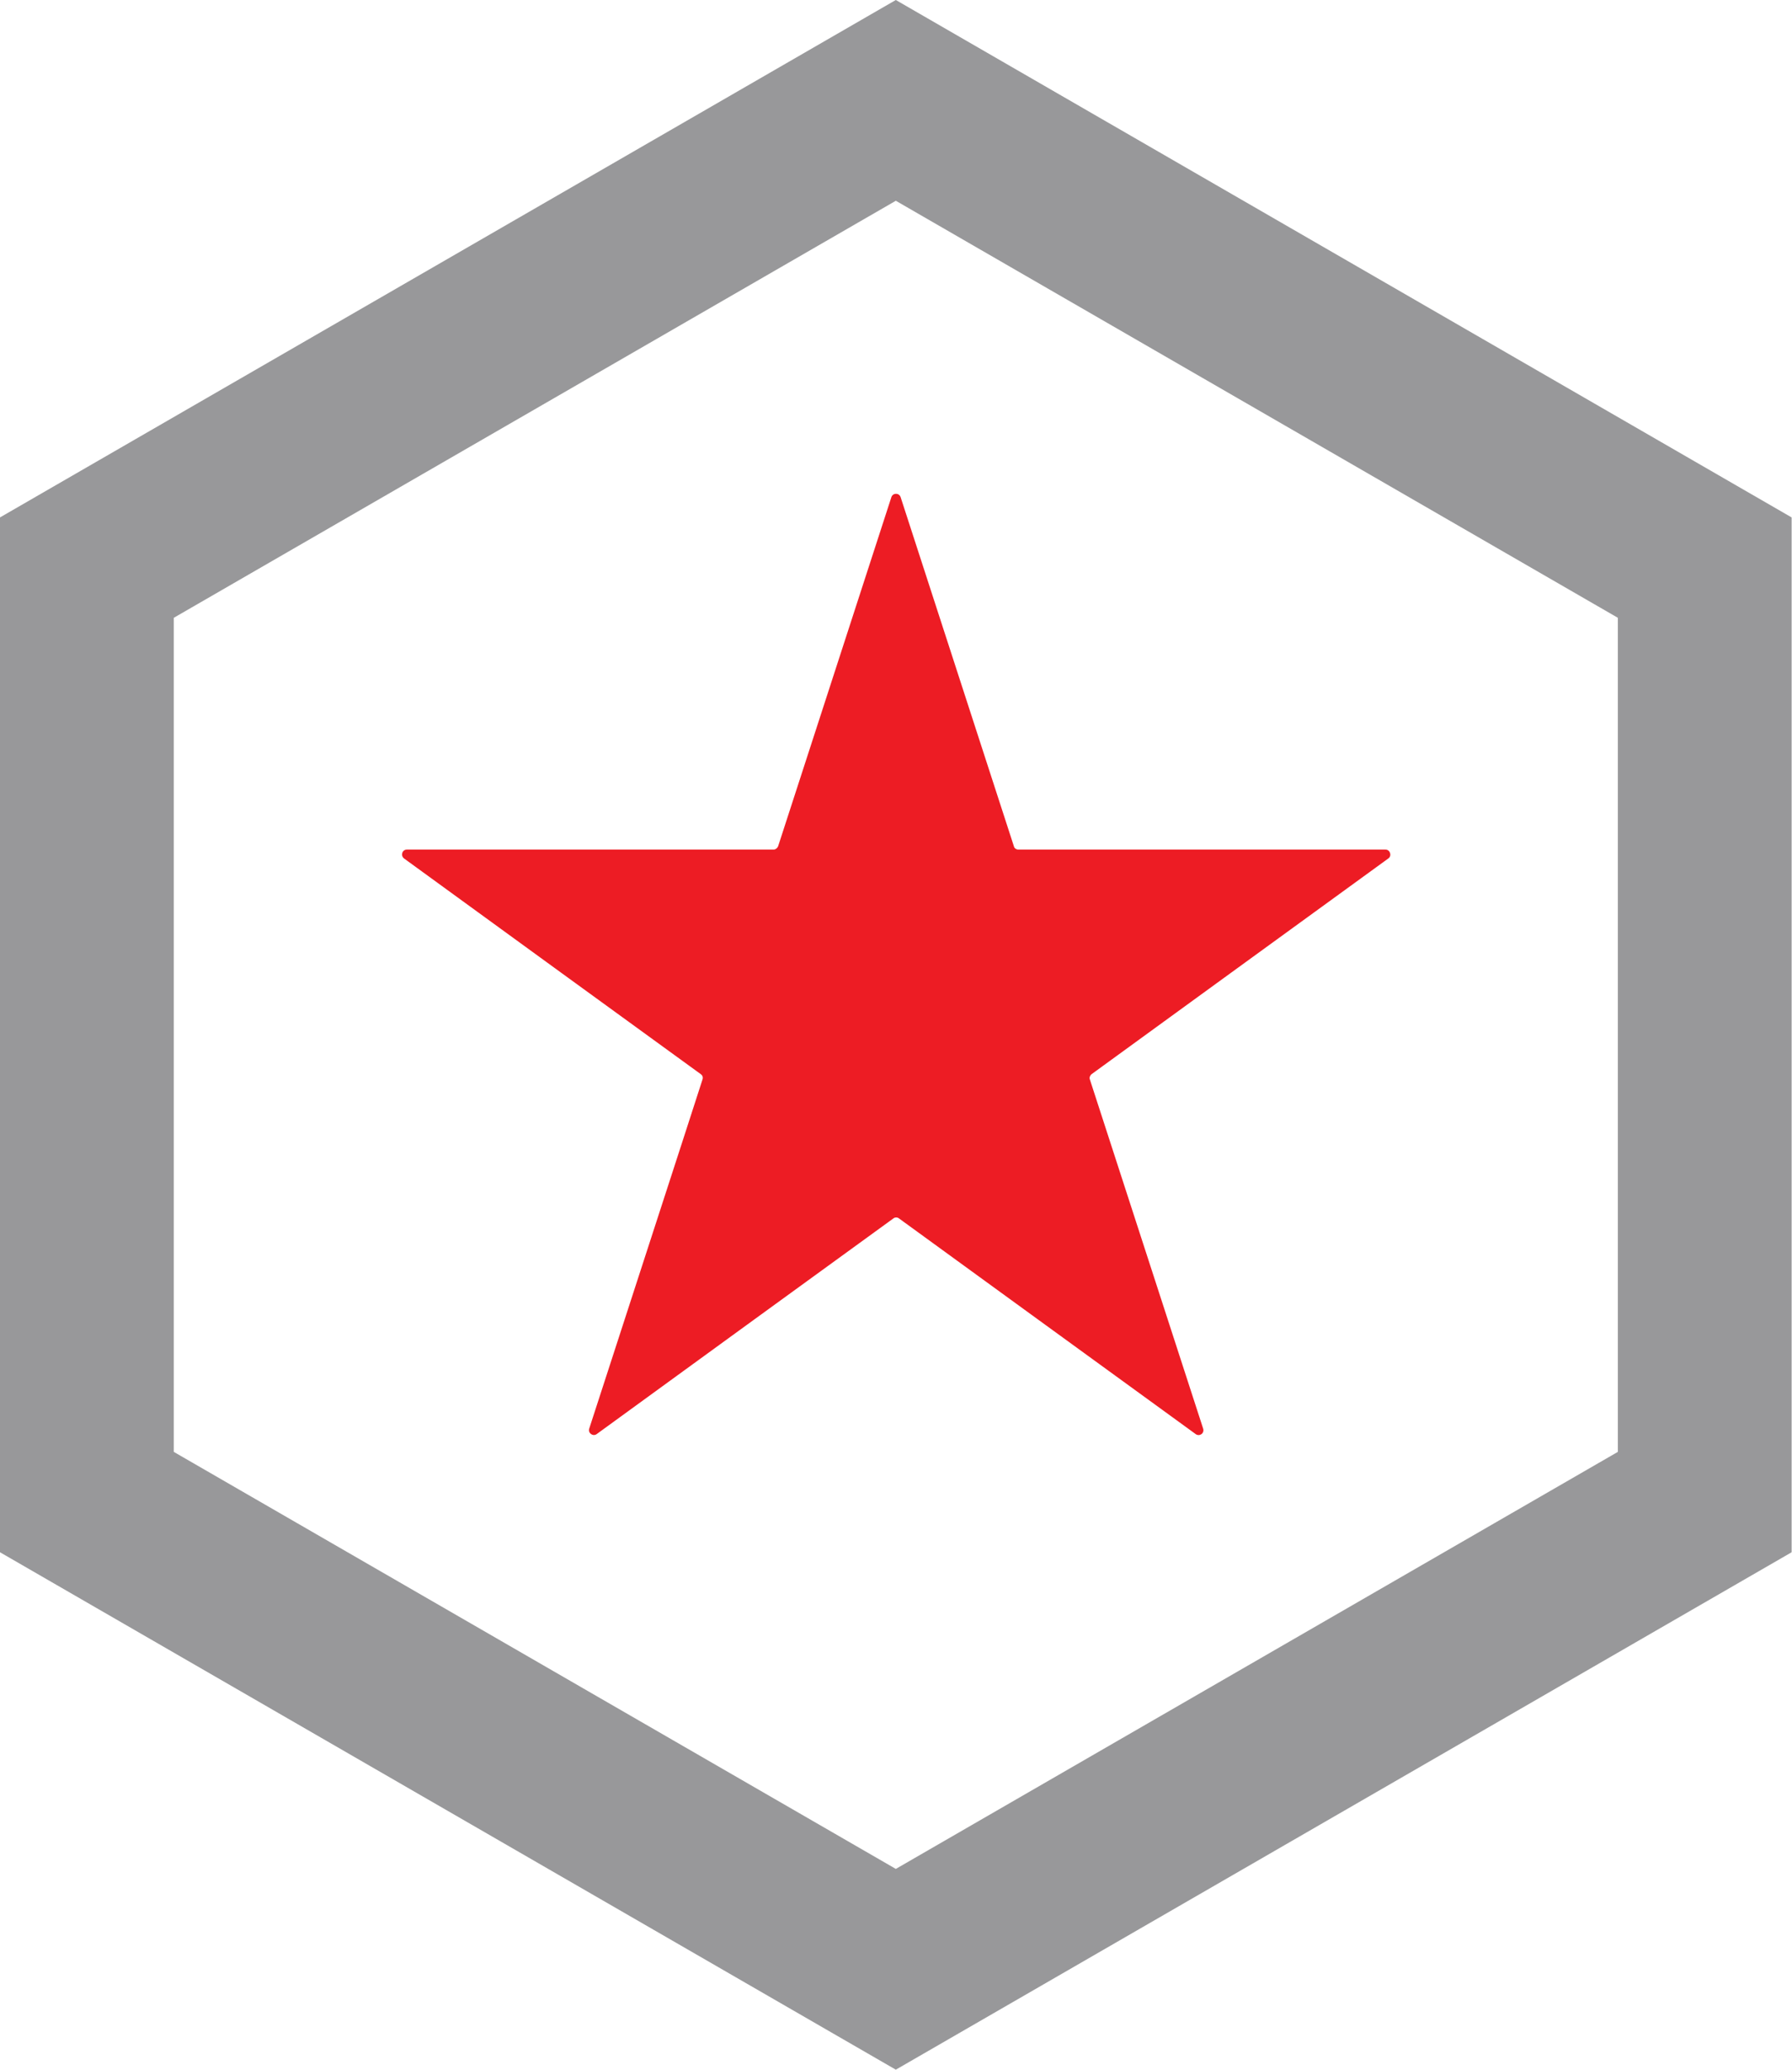 <?xml version="1.0" encoding="UTF-8"?>
<svg id="Layer_2" data-name="Layer 2" xmlns="http://www.w3.org/2000/svg" viewBox="0 0 48.57 56.08">
  <defs>
    <style>
      .cls-1 {
        fill: #98989a;
      }

      .cls-2 {
        fill: #ed1c24;
      }
    </style>
  </defs>
  <g id="BG">
    <g>
      <path class="cls-1" d="m24.28,0L0,14.02v28.04l24.28,14.02,24.28-14.02V14.02L24.28,0Zm19.57,16.74v22.6l-19.57,11.3-19.57-11.3v-22.6L24.28,5.44l19.57,11.3Z"/>
      <path class="cls-2" d="m37.54,23.02h-9.94c-.06,0-.11-.04-.12-.09-.31-.96-2.52-7.76-3.07-9.46-.04-.12-.21-.12-.25,0-.55,1.69-2.76,8.5-3.07,9.46-.02.05-.07.09-.12.09h-9.94c-.13,0-.18.16-.08.24,1.44,1.05,7.25,5.27,8.05,5.85.04.03.06.08.04.14-.3.94-2.52,7.76-3.07,9.46-.04.12.1.22.2.15,1.44-1.05,7.25-5.27,8.05-5.85.04-.03.1-.03.14,0,.8.58,6.6,4.8,8.05,5.85.1.07.24-.02.2-.15-.55-1.7-2.77-8.53-3.07-9.46-.02-.05,0-.1.04-.14.8-.58,6.6-4.8,8.05-5.85.1-.07.05-.24-.08-.24Z"/>
    </g>
  </g>
</svg>
